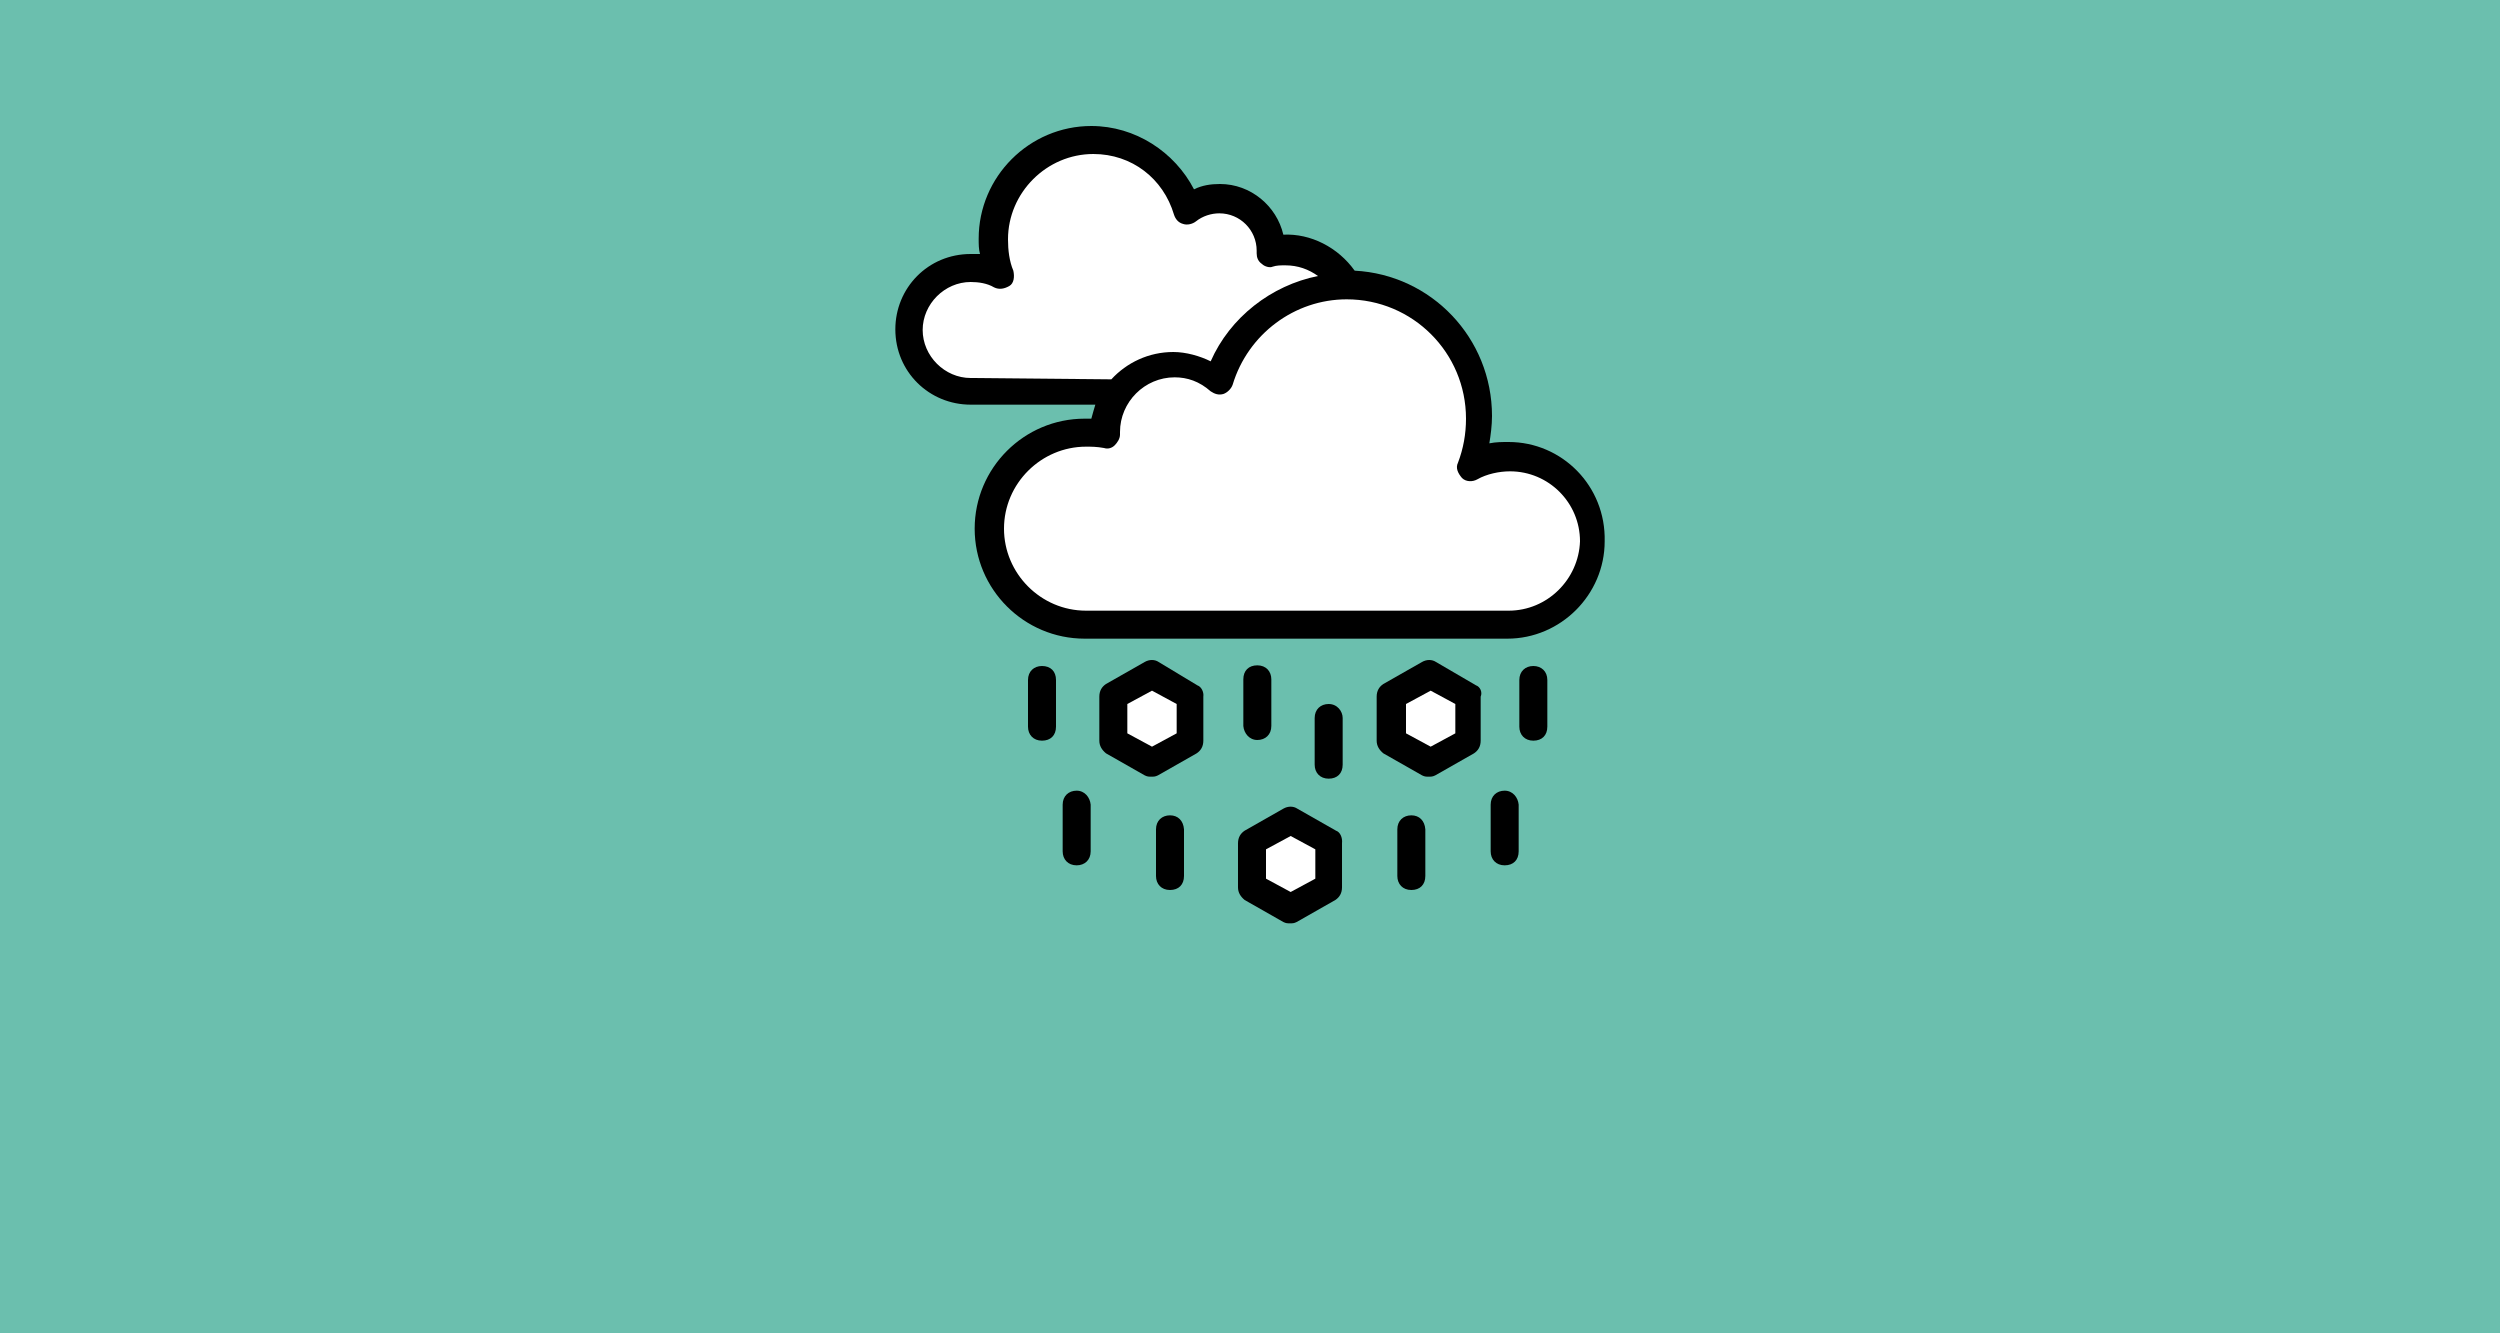 <?xml version="1.0" encoding="utf-8"?>
<!-- Generator: Adobe Illustrator 28.1.0, SVG Export Plug-In . SVG Version: 6.00 Build 0)  -->
<svg version="1.1" id="Layer_1" xmlns="http://www.w3.org/2000/svg" xmlns:xlink="http://www.w3.org/1999/xlink" x="0px" y="0px"
	 viewBox="0 0 375 200" style="enable-background:new 0 0 375 200;" xml:space="preserve">
<style type="text/css">
	.st0{fill:#6BBFAE;}
	.st1{fill:#FFFFFF;}
</style>
<rect x="-0.5" class="st0" width="375.5" height="200"/>
<path d="M226.3,66.3c-1,0-1.9,0-2.9,0.2c0.2-1.2,0.4-2.7,0.4-4.1c0-11.7-9.1-21.2-20.6-21.8c-2.5-3.5-6.6-5.6-10.7-5.4
	c-1-4.3-4.9-7.6-9.5-7.6c-1.4,0-2.7,0.2-3.9,0.8c-2.9-5.6-8.8-9.5-15.4-9.5c-9.3,0-16.9,7.6-16.9,16.9c0,0.8,0,1.6,0.2,2.3h-1.4
	c-6.4,0-11.3,5.1-11.3,11.3c0,6.4,5.1,11.3,11.3,11.3h18.7c-0.2,0.6-0.4,1.4-0.6,2.1h-1c-9.1,0-16.5,7.4-16.5,16.5
	s7.4,16.5,16.5,16.5h63.4c8,0,14.6-6.6,14.6-14.6C240.9,72.9,234.3,66.3,226.3,66.3L226.3,66.3z"/>
<path class="st1" d="M145.6,56.7c-3.9,0-7.2-3.3-7.2-7.2s3.3-7.2,7.2-7.2c1.2,0,2.5,0.2,3.5,0.8c0.8,0.4,1.6,0.2,2.3-0.2
	s0.8-1.4,0.6-2.3c-0.6-1.4-0.8-3.1-0.8-4.7c0-7,5.8-12.8,12.8-12.8c5.8,0,10.5,3.7,12.1,9.1c0.2,0.6,0.6,1.2,1.4,1.4
	c0.6,0.2,1.4,0,1.9-0.4c1-0.8,2.3-1.2,3.5-1.2c3.1,0,5.6,2.5,5.6,5.6V38c0,0.6,0.2,1.2,0.8,1.6c0.4,0.4,1.2,0.6,1.6,0.4
	c0.6-0.2,1.2-0.2,1.9-0.2c1.9,0,3.5,0.6,4.9,1.6c-7,1.4-13.2,6.2-16.1,12.8c-1.6-0.8-3.7-1.4-5.6-1.4c-3.7,0-7,1.6-9.3,4.1
	L145.6,56.7z"/>
<path class="st1" d="M226.3,91.6h-63.4c-6.8,0-12.3-5.6-12.3-12.3c0-6.8,5.6-12.3,12.3-12.3c0.8,0,1.6,0,2.7,0.2
	c0.6,0.2,1.2,0,1.6-0.4c0.4-0.4,0.8-1,0.8-1.6v-0.4c0-4.5,3.7-8.2,8.2-8.2c1.9,0,3.7,0.6,5.4,2.1c0.6,0.4,1.2,0.6,1.9,0.4
	c0.6-0.2,1.2-0.8,1.4-1.4c2.3-7.6,9.3-12.8,17.1-12.8c9.9,0,17.9,8,17.9,17.9c0,2.3-0.4,4.5-1.2,6.6c-0.4,0.8,0,1.6,0.6,2.3
	c0.6,0.6,1.6,0.6,2.3,0.2c1.4-0.8,3.3-1.2,4.9-1.2c5.8,0,10.5,4.7,10.5,10.5C236.8,86.9,232.1,91.6,226.3,91.6L226.3,91.6z"/>
<path d="M179.6,102.8l-5.8-3.5c-0.6-0.4-1.4-0.4-2.1,0l-5.8,3.3c-0.6,0.4-1,1-1,1.9v6.6c0,0.8,0.4,1.4,1,1.9l5.8,3.3
	c0.4,0.2,0.6,0.2,1,0.2s0.6,0,1-0.2l5.8-3.3c0.6-0.4,1-1,1-1.9v-6.6C180.6,103.8,180.2,103,179.6,102.8z"/>
<polygon class="st1" points="176.5,110 172.8,112 169.1,110 169.1,105.6 172.8,103.6 176.5,105.6 "/>
<path d="M221.4,102.8l-6-3.5c-0.6-0.4-1.4-0.4-2.1,0l-5.8,3.3c-0.6,0.4-1,1-1,1.9v6.6c0,0.8,0.4,1.4,1,1.9l5.8,3.3
	c0.4,0.2,0.6,0.2,1,0.2s0.6,0,1-0.2l5.8-3.3c0.6-0.4,1-1,1-1.9v-6.6C222.4,103.8,222,103,221.4,102.8z"/>
<polygon class="st1" points="218.3,110 214.6,112 210.9,110 210.9,105.6 214.6,103.6 218.3,105.6 "/>
<path d="M200.4,124.6l-5.8-3.3c-0.6-0.4-1.4-0.4-2.1,0l-5.8,3.3c-0.6,0.4-1,1-1,1.9v6.6c0,0.8,0.4,1.4,1,1.9l5.8,3.3
	c0.4,0.2,0.6,0.2,1,0.2s0.6,0,1-0.2l5.8-3.3c0.6-0.4,1-1,1-1.9v-6.6C201.4,125.6,201,124.8,200.4,124.6z"/>
<polygon class="st1" points="197.3,131.8 193.6,133.8 189.9,131.8 189.9,127.4 193.6,125.4 197.3,127.4 "/>
<path d="M156.3,99.9c-1.2,0-2.1,0.8-2.1,2.1v7c0,1.2,0.8,2.1,2.1,2.1s2.1-0.8,2.1-2.1v-7C158.4,100.7,157.6,99.9,156.3,99.9z"/>
<path d="M188.6,111c1.2,0,2.1-0.8,2.1-2.1v-7c0-1.2-0.8-2.1-2.1-2.1s-2.1,0.8-2.1,2.1v7C186.6,110,187.4,111,188.6,111z"/>
<path d="M199.3,105.6c-1.2,0-2.1,0.8-2.1,2.1v7c0,1.2,0.8,2.1,2.1,2.1s2.1-0.8,2.1-2.1v-7C201.4,106.7,200.6,105.6,199.3,105.6z"/>
<path d="M230,99.9c-1.2,0-2.1,0.8-2.1,2.1v7c0,1.2,0.8,2.1,2.1,2.1s2.1-0.8,2.1-2.1v-7C232.1,100.7,231.2,99.9,230,99.9z"/>
<path d="M161.5,118.6c-1.2,0-2.1,0.8-2.1,2.1v7c0,1.2,0.8,2.1,2.1,2.1c1.2,0,2.1-0.8,2.1-2.1v-7
	C163.5,119.6,162.7,118.6,161.5,118.6z"/>
<path d="M175.5,122.3c-1.2,0-2.1,0.8-2.1,2.1v7c0,1.2,0.8,2.1,2.1,2.1s2.1-0.8,2.1-2.1v-7C177.5,123.1,176.7,122.3,175.5,122.3z"/>
<path d="M225.7,118.6c-1.2,0-2.1,0.8-2.1,2.1v7c0,1.2,0.8,2.1,2.1,2.1s2.1-0.8,2.1-2.1v-7C227.7,119.6,226.9,118.6,225.7,118.6z"/>
<path d="M211.7,122.3c-1.2,0-2.1,0.8-2.1,2.1v7c0,1.2,0.8,2.1,2.1,2.1s2.1-0.8,2.1-2.1v-7C213.7,123.1,212.9,122.3,211.7,122.3z"/>
</svg>
